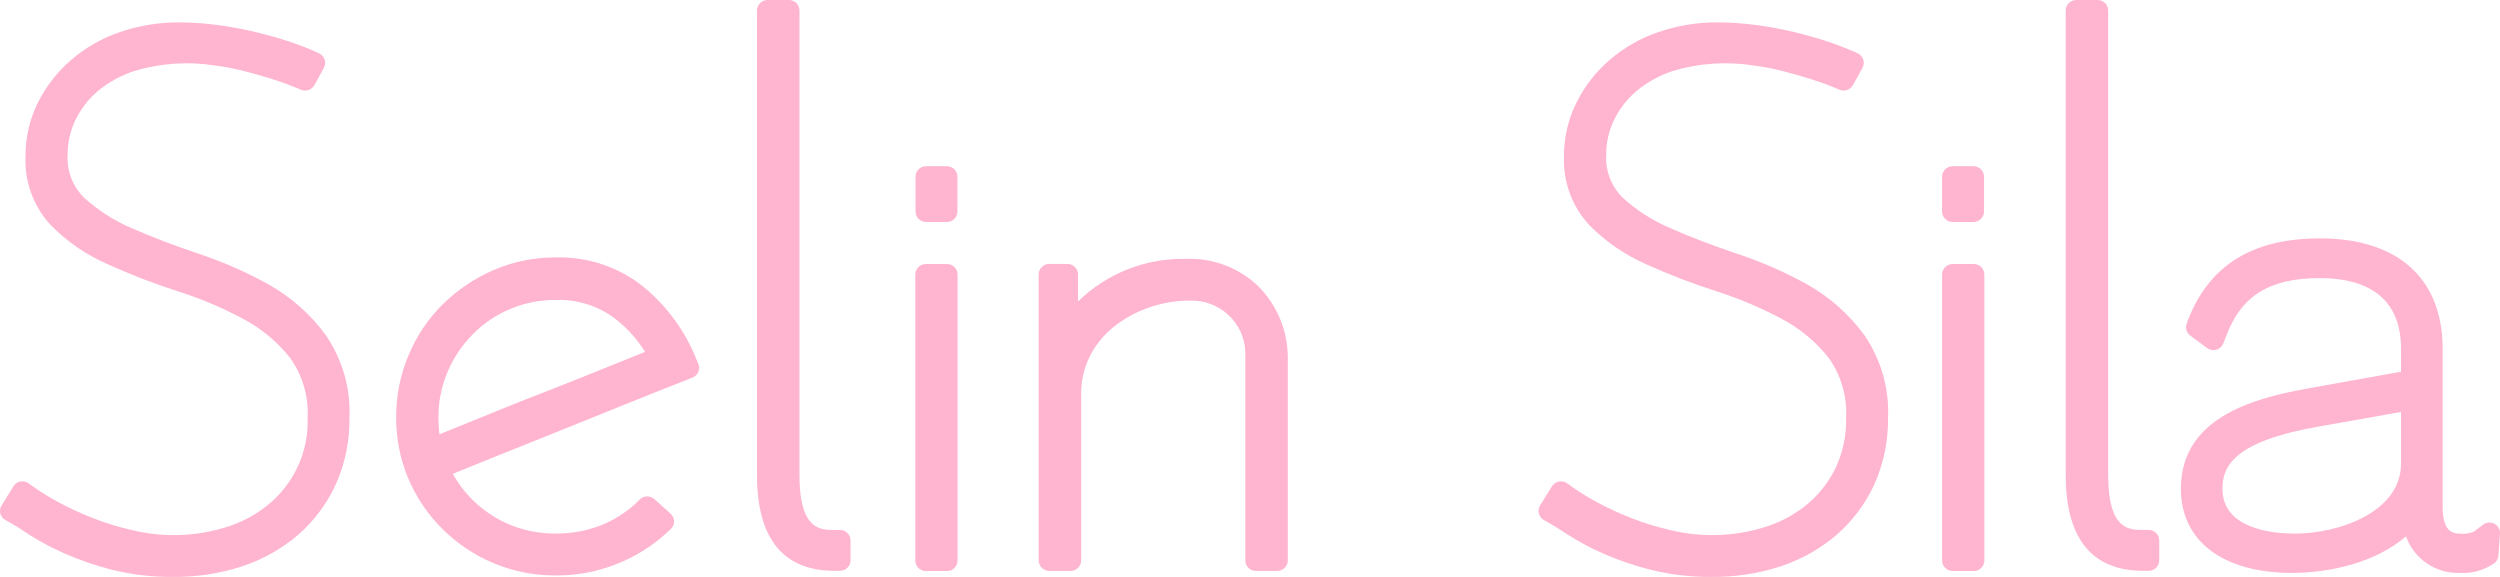 <svg width="169" height="39" viewBox="0 0 169 39" fill="none" xmlns="http://www.w3.org/2000/svg">
<path d="M56.742 35.824H56.383C55.45 35.824 54.043 35.824 54.043 32.11V0.71C54.043 0.522 53.968 0.341 53.833 0.208C53.698 0.075 53.516 0 53.326 0H51.89C51.7 0 51.517 0.075 51.382 0.208C51.248 0.341 51.172 0.522 51.172 0.71V32.095C51.172 36.407 52.938 38.587 56.419 38.587H56.778C56.968 38.587 57.151 38.512 57.286 38.379C57.42 38.246 57.496 38.065 57.496 37.877V36.52C57.494 36.425 57.473 36.331 57.434 36.244C57.395 36.157 57.338 36.079 57.268 36.014C57.198 35.949 57.115 35.899 57.025 35.866C56.934 35.834 56.838 35.819 56.742 35.824Z" fill="#FFB4CF"/>
<path d="M145.219 35.824H144.86C143.927 35.824 142.512 35.824 142.512 32.11V0.71C142.512 0.522 142.437 0.341 142.302 0.208C142.168 0.075 141.985 0 141.795 0H140.359C140.169 0 139.986 0.075 139.851 0.208C139.717 0.341 139.641 0.522 139.641 0.71V32.095C139.641 36.407 141.407 38.587 144.888 38.587H145.247C145.438 38.587 145.62 38.512 145.755 38.379C145.889 38.246 145.965 38.065 145.965 37.877V36.52C145.963 36.426 145.942 36.333 145.904 36.246C145.865 36.16 145.809 36.082 145.74 36.017C145.67 35.952 145.588 35.902 145.499 35.868C145.409 35.835 145.314 35.82 145.219 35.824Z" fill="#FFB4CF"/>
<path d="M18.153 19.226C16.632 18.384 15.034 17.684 13.38 17.138C11.772 16.598 10.264 16.023 8.879 15.412C7.69 14.906 6.598 14.202 5.649 13.331C5.274 12.948 4.985 12.492 4.799 11.992C4.614 11.491 4.536 10.958 4.572 10.426C4.573 9.628 4.752 8.84 5.096 8.118C5.459 7.368 5.975 6.701 6.611 6.158C7.338 5.557 8.173 5.096 9.073 4.801C10.836 4.268 12.7 4.139 14.521 4.425C15.213 4.514 15.899 4.647 16.574 4.822C17.256 5 17.909 5.185 18.498 5.376C19.086 5.568 19.603 5.753 20.041 5.938L20.335 6.065C20.5 6.137 20.686 6.144 20.856 6.086C21.026 6.028 21.168 5.909 21.254 5.753L21.893 4.588C21.941 4.502 21.97 4.407 21.978 4.309C21.987 4.211 21.975 4.113 21.943 4.02C21.911 3.927 21.86 3.842 21.794 3.77C21.727 3.698 21.646 3.641 21.556 3.601L21.204 3.438C20.501 3.137 19.782 2.874 19.05 2.649C18.261 2.408 17.464 2.202 16.674 2.031C15.885 1.86 15.087 1.73 14.284 1.641C13.569 1.56 12.85 1.517 12.131 1.513C10.763 1.504 9.404 1.725 8.111 2.166C6.892 2.58 5.766 3.224 4.795 4.063C3.864 4.869 3.103 5.849 2.555 6.946C2 8.077 1.715 9.318 1.723 10.575C1.65 12.279 2.259 13.943 3.417 15.206C4.525 16.33 5.841 17.235 7.293 17.869C8.824 18.562 10.393 19.166 11.994 19.681C13.521 20.165 14.998 20.788 16.409 21.541C17.652 22.193 18.742 23.096 19.61 24.191C20.454 25.375 20.871 26.806 20.795 28.253C20.835 29.389 20.606 30.518 20.126 31.55C19.646 32.582 18.929 33.489 18.031 34.198C17.18 34.87 16.205 35.372 15.16 35.675C13.157 36.274 11.029 36.335 8.994 35.852C8.079 35.649 7.182 35.376 6.309 35.036C5.515 34.728 4.741 34.373 3.991 33.97C3.39 33.652 2.809 33.297 2.254 32.905L1.945 32.678C1.865 32.618 1.773 32.577 1.675 32.554C1.578 32.532 1.476 32.531 1.378 32.55C1.281 32.569 1.188 32.608 1.107 32.664C1.025 32.72 0.956 32.793 0.904 32.877L0.108 34.169C0.057 34.25 0.023 34.34 0.009 34.434C-0.006 34.528 -0.002 34.624 0.022 34.716C0.046 34.809 0.089 34.895 0.148 34.971C0.207 35.047 0.282 35.11 0.366 35.157L0.696 35.341C0.976 35.49 1.414 35.76 1.974 36.144C2.736 36.628 3.535 37.053 4.364 37.415C5.408 37.873 6.488 38.244 7.594 38.523C8.923 38.848 10.288 39.008 11.657 38.999C13.251 39.018 14.836 38.778 16.352 38.289C17.746 37.83 19.035 37.106 20.149 36.158C21.232 35.213 22.101 34.051 22.697 32.749C23.332 31.327 23.648 29.786 23.623 28.232C23.708 26.243 23.142 24.28 22.008 22.635C20.984 21.239 19.669 20.077 18.153 19.226Z" fill="#FFB4CF"/>
<path d="M47.073 24.276C46.318 22.388 45.1 20.716 43.527 19.411C41.855 18.06 39.749 17.346 37.591 17.401C36.129 17.39 34.681 17.685 33.342 18.267C32.071 18.818 30.915 19.599 29.932 20.568C28.937 21.556 28.149 22.729 27.614 24.02C27.059 25.346 26.776 26.768 26.781 28.203C26.77 29.61 27.043 31.006 27.584 32.307C28.125 33.608 28.924 34.79 29.932 35.782C30.914 36.755 32.076 37.532 33.356 38.068C34.696 38.629 36.137 38.912 37.591 38.9C38.995 38.908 40.388 38.645 41.69 38.125C42.929 37.637 44.067 36.93 45.049 36.037L45.336 35.774C45.409 35.708 45.467 35.627 45.507 35.537C45.547 35.447 45.567 35.35 45.567 35.252C45.567 35.154 45.547 35.057 45.507 34.967C45.467 34.878 45.409 34.797 45.336 34.73L44.245 33.75C44.112 33.626 43.936 33.557 43.754 33.557C43.571 33.557 43.395 33.626 43.262 33.75L43.025 33.985C42.319 34.648 41.49 35.171 40.584 35.526C39.631 35.893 38.615 36.076 37.591 36.066C35.967 36.09 34.376 35.61 33.04 34.695C32.032 34.005 31.199 33.093 30.607 32.032L33.651 30.796C35.086 30.22 36.579 29.631 38.051 29.034L42.415 27.273C43.85 26.691 45.2 26.158 46.471 25.661L46.808 25.526C46.895 25.491 46.975 25.44 47.043 25.375C47.111 25.31 47.165 25.232 47.202 25.147C47.24 25.061 47.26 24.969 47.261 24.875C47.262 24.782 47.245 24.689 47.21 24.602L47.073 24.276ZM29.703 29.361C29.659 28.977 29.637 28.59 29.638 28.203C29.634 27.152 29.843 26.111 30.255 25.142C30.653 24.191 31.234 23.326 31.964 22.593C32.695 21.851 33.571 21.263 34.538 20.865C35.505 20.467 36.544 20.267 37.591 20.277C39.004 20.232 40.391 20.663 41.525 21.499C42.354 22.129 43.059 22.904 43.606 23.786L40.771 24.929C39.393 25.488 38 26.042 36.593 26.591C35.158 27.138 33.794 27.699 32.416 28.26C31.483 28.644 30.578 29.013 29.703 29.361Z" fill="#FFB4CF"/>
<path d="M64.014 17.848H62.592C62.196 17.848 61.874 18.166 61.874 18.558V37.891C61.874 38.283 62.196 38.601 62.592 38.601H64.014C64.41 38.601 64.731 38.283 64.731 37.891V18.558C64.731 18.166 64.41 17.848 64.014 17.848Z" fill="#FFB4CF"/>
<path d="M85.074 19.361C84.42 18.732 83.642 18.242 82.789 17.922C81.936 17.602 81.025 17.459 80.114 17.5C78.773 17.478 77.442 17.722 76.198 18.218C74.954 18.713 73.823 19.449 72.871 20.384V18.551C72.871 18.363 72.796 18.182 72.661 18.049C72.526 17.916 72.344 17.841 72.153 17.841H70.933C70.743 17.841 70.56 17.916 70.426 18.049C70.291 18.182 70.215 18.363 70.215 18.551V37.884C70.215 38.072 70.291 38.253 70.426 38.386C70.56 38.519 70.743 38.594 70.933 38.594H72.369C72.559 38.594 72.742 38.519 72.876 38.386C73.011 38.253 73.087 38.072 73.087 37.884V26.605C73.083 25.745 73.277 24.895 73.654 24.119C74.034 23.357 74.572 22.682 75.233 22.138C75.946 21.561 76.755 21.109 77.623 20.803C78.528 20.482 79.483 20.319 80.444 20.32C81.403 20.291 82.334 20.639 83.034 21.287C83.735 21.934 84.148 22.83 84.184 23.779V37.884C84.184 37.977 84.202 38.069 84.238 38.156C84.274 38.242 84.327 38.32 84.394 38.386C84.461 38.452 84.54 38.504 84.627 38.54C84.714 38.576 84.807 38.594 84.902 38.594H86.337C86.528 38.594 86.71 38.519 86.845 38.386C86.979 38.253 87.055 38.072 87.055 37.884V24.077C87.028 22.312 86.319 20.625 85.074 19.361Z" fill="#FFB4CF"/>
<path d="M122.163 19.226C120.639 18.382 119.039 17.683 117.382 17.138C115.782 16.598 114.267 16.023 112.889 15.412C111.699 14.908 110.606 14.204 109.659 13.331C109.284 12.948 108.994 12.492 108.809 11.992C108.623 11.491 108.546 10.958 108.582 10.426C108.579 9.628 108.758 8.839 109.106 8.118C109.469 7.368 109.984 6.701 110.62 6.158C111.344 5.555 112.177 5.095 113.075 4.801C114.841 4.268 116.707 4.139 118.531 4.425C119.223 4.516 119.908 4.648 120.584 4.822C121.266 5 121.911 5.185 122.507 5.376C123.103 5.568 123.613 5.753 124.043 5.938L124.345 6.065C124.509 6.135 124.693 6.141 124.862 6.083C125.03 6.026 125.171 5.908 125.257 5.753L125.902 4.588C125.95 4.502 125.979 4.407 125.988 4.309C125.996 4.211 125.985 4.113 125.953 4.02C125.922 3.926 125.871 3.84 125.804 3.766C125.738 3.693 125.656 3.634 125.565 3.594L125.206 3.438C124.503 3.138 123.784 2.875 123.053 2.649C122.27 2.415 121.474 2.202 120.684 2.031C119.894 1.861 119.069 1.726 118.287 1.641C117.572 1.56 116.853 1.517 116.133 1.513C114.766 1.504 113.406 1.725 112.113 2.166C110.895 2.582 109.769 3.226 108.797 4.063C107.866 4.867 107.107 5.847 106.565 6.946C106.005 8.075 105.717 9.318 105.725 10.575C105.655 12.28 106.266 13.944 107.426 15.206C108.532 16.33 109.846 17.234 111.295 17.869C112.828 18.563 114.4 19.168 116.004 19.681C117.529 20.168 119.007 20.79 120.419 21.541C121.661 22.193 122.752 23.096 123.62 24.191C124.461 25.376 124.875 26.807 124.797 28.253C124.826 29.459 124.566 30.654 124.036 31.74C123.554 32.692 122.871 33.53 122.034 34.198C121.183 34.871 120.208 35.373 119.162 35.675C117.159 36.274 115.031 36.335 112.996 35.852C112.082 35.649 111.184 35.376 110.312 35.036C109.518 34.727 108.744 34.371 107.993 33.97C107.394 33.654 106.816 33.298 106.263 32.905L105.948 32.678C105.868 32.62 105.777 32.578 105.681 32.556C105.585 32.534 105.485 32.532 105.388 32.55C105.29 32.569 105.198 32.608 105.116 32.664C105.035 32.72 104.966 32.793 104.914 32.877L104.11 34.169C104.06 34.251 104.027 34.341 104.013 34.435C103.999 34.529 104.004 34.625 104.028 34.717C104.052 34.809 104.095 34.895 104.153 34.971C104.212 35.046 104.285 35.109 104.368 35.157L104.699 35.341C104.986 35.497 105.416 35.774 105.983 36.144C106.743 36.629 107.539 37.054 108.367 37.415C109.412 37.874 110.495 38.245 111.604 38.523C112.933 38.848 114.298 39.008 115.667 38.999C117.258 39.019 118.841 38.779 120.354 38.289C121.749 37.832 123.039 37.108 124.151 36.158C125.235 35.211 126.106 34.05 126.706 32.749C127.338 31.326 127.654 29.786 127.632 28.232C127.718 26.243 127.151 24.28 126.017 22.635C124.992 21.241 123.678 20.078 122.163 19.226Z" fill="#FFB4CF"/>
<path d="M133.425 17.848H132.004C131.607 17.848 131.286 18.166 131.286 18.558V37.891C131.286 38.283 131.607 38.601 132.004 38.601H133.425C133.821 38.601 134.143 38.283 134.143 37.891V18.558C134.143 18.166 133.821 17.848 133.425 17.848Z" fill="#FFB4CF"/>
<path d="M133.404 11.236H132.004C131.607 11.236 131.286 11.554 131.286 11.946V14.297C131.286 14.689 131.607 15.007 132.004 15.007H133.404C133.8 15.007 134.121 14.689 134.121 14.297V11.946C134.121 11.554 133.8 11.236 133.404 11.236Z" fill="#FFB4CF"/>
<path d="M64.006 11.236H62.607C62.21 11.236 61.889 11.554 61.889 11.946V14.297C61.889 14.689 62.21 15.007 62.607 15.007H64.006C64.403 15.007 64.724 14.689 64.724 14.297V11.946C64.724 11.554 64.403 11.236 64.006 11.236Z" fill="#FFB4CF"/>
<path d="M168.64 35.412C168.52 35.346 168.383 35.316 168.245 35.324C168.108 35.333 167.976 35.381 167.865 35.462L167.234 35.938C166.944 36.06 166.628 36.107 166.315 36.073C165.956 36.073 165.123 36.073 165.123 34.304V23.573C165.123 18.835 162.101 16.115 156.833 16.115C152.282 16.115 149.36 17.912 147.917 21.612L147.824 21.861C147.768 22.005 147.76 22.163 147.803 22.312C147.846 22.461 147.936 22.592 148.061 22.685L149.202 23.53C149.292 23.595 149.396 23.639 149.505 23.657C149.615 23.676 149.727 23.669 149.834 23.638C149.94 23.606 150.038 23.55 150.119 23.475C150.2 23.399 150.262 23.306 150.301 23.203L150.473 22.756C151.506 19.986 153.409 18.8 156.833 18.8C159.331 18.8 162.309 19.624 162.309 23.573V25.128L155.899 26.279C151.952 26.989 147.429 28.409 147.429 33.047C147.429 36.598 150.3 38.729 154.93 38.729C157.421 38.729 160.565 38.061 162.647 36.257C162.911 37.009 163.414 37.656 164.08 38.101C164.746 38.547 165.54 38.767 166.343 38.729C167.07 38.765 167.791 38.582 168.411 38.203L168.561 38.111C168.656 38.052 168.735 37.971 168.792 37.876C168.849 37.781 168.884 37.675 168.892 37.564L168.999 36.059C169.005 35.929 168.975 35.8 168.911 35.686C168.848 35.572 168.754 35.477 168.64 35.412ZM162.309 27.848V31.343C162.309 34.61 158.117 36.073 155.131 36.073C153.696 36.073 150.236 35.782 150.236 33.04C150.236 31.527 151.004 29.844 156.696 28.843L162.309 27.848Z" fill="#FFB4CF"/>
</svg>
